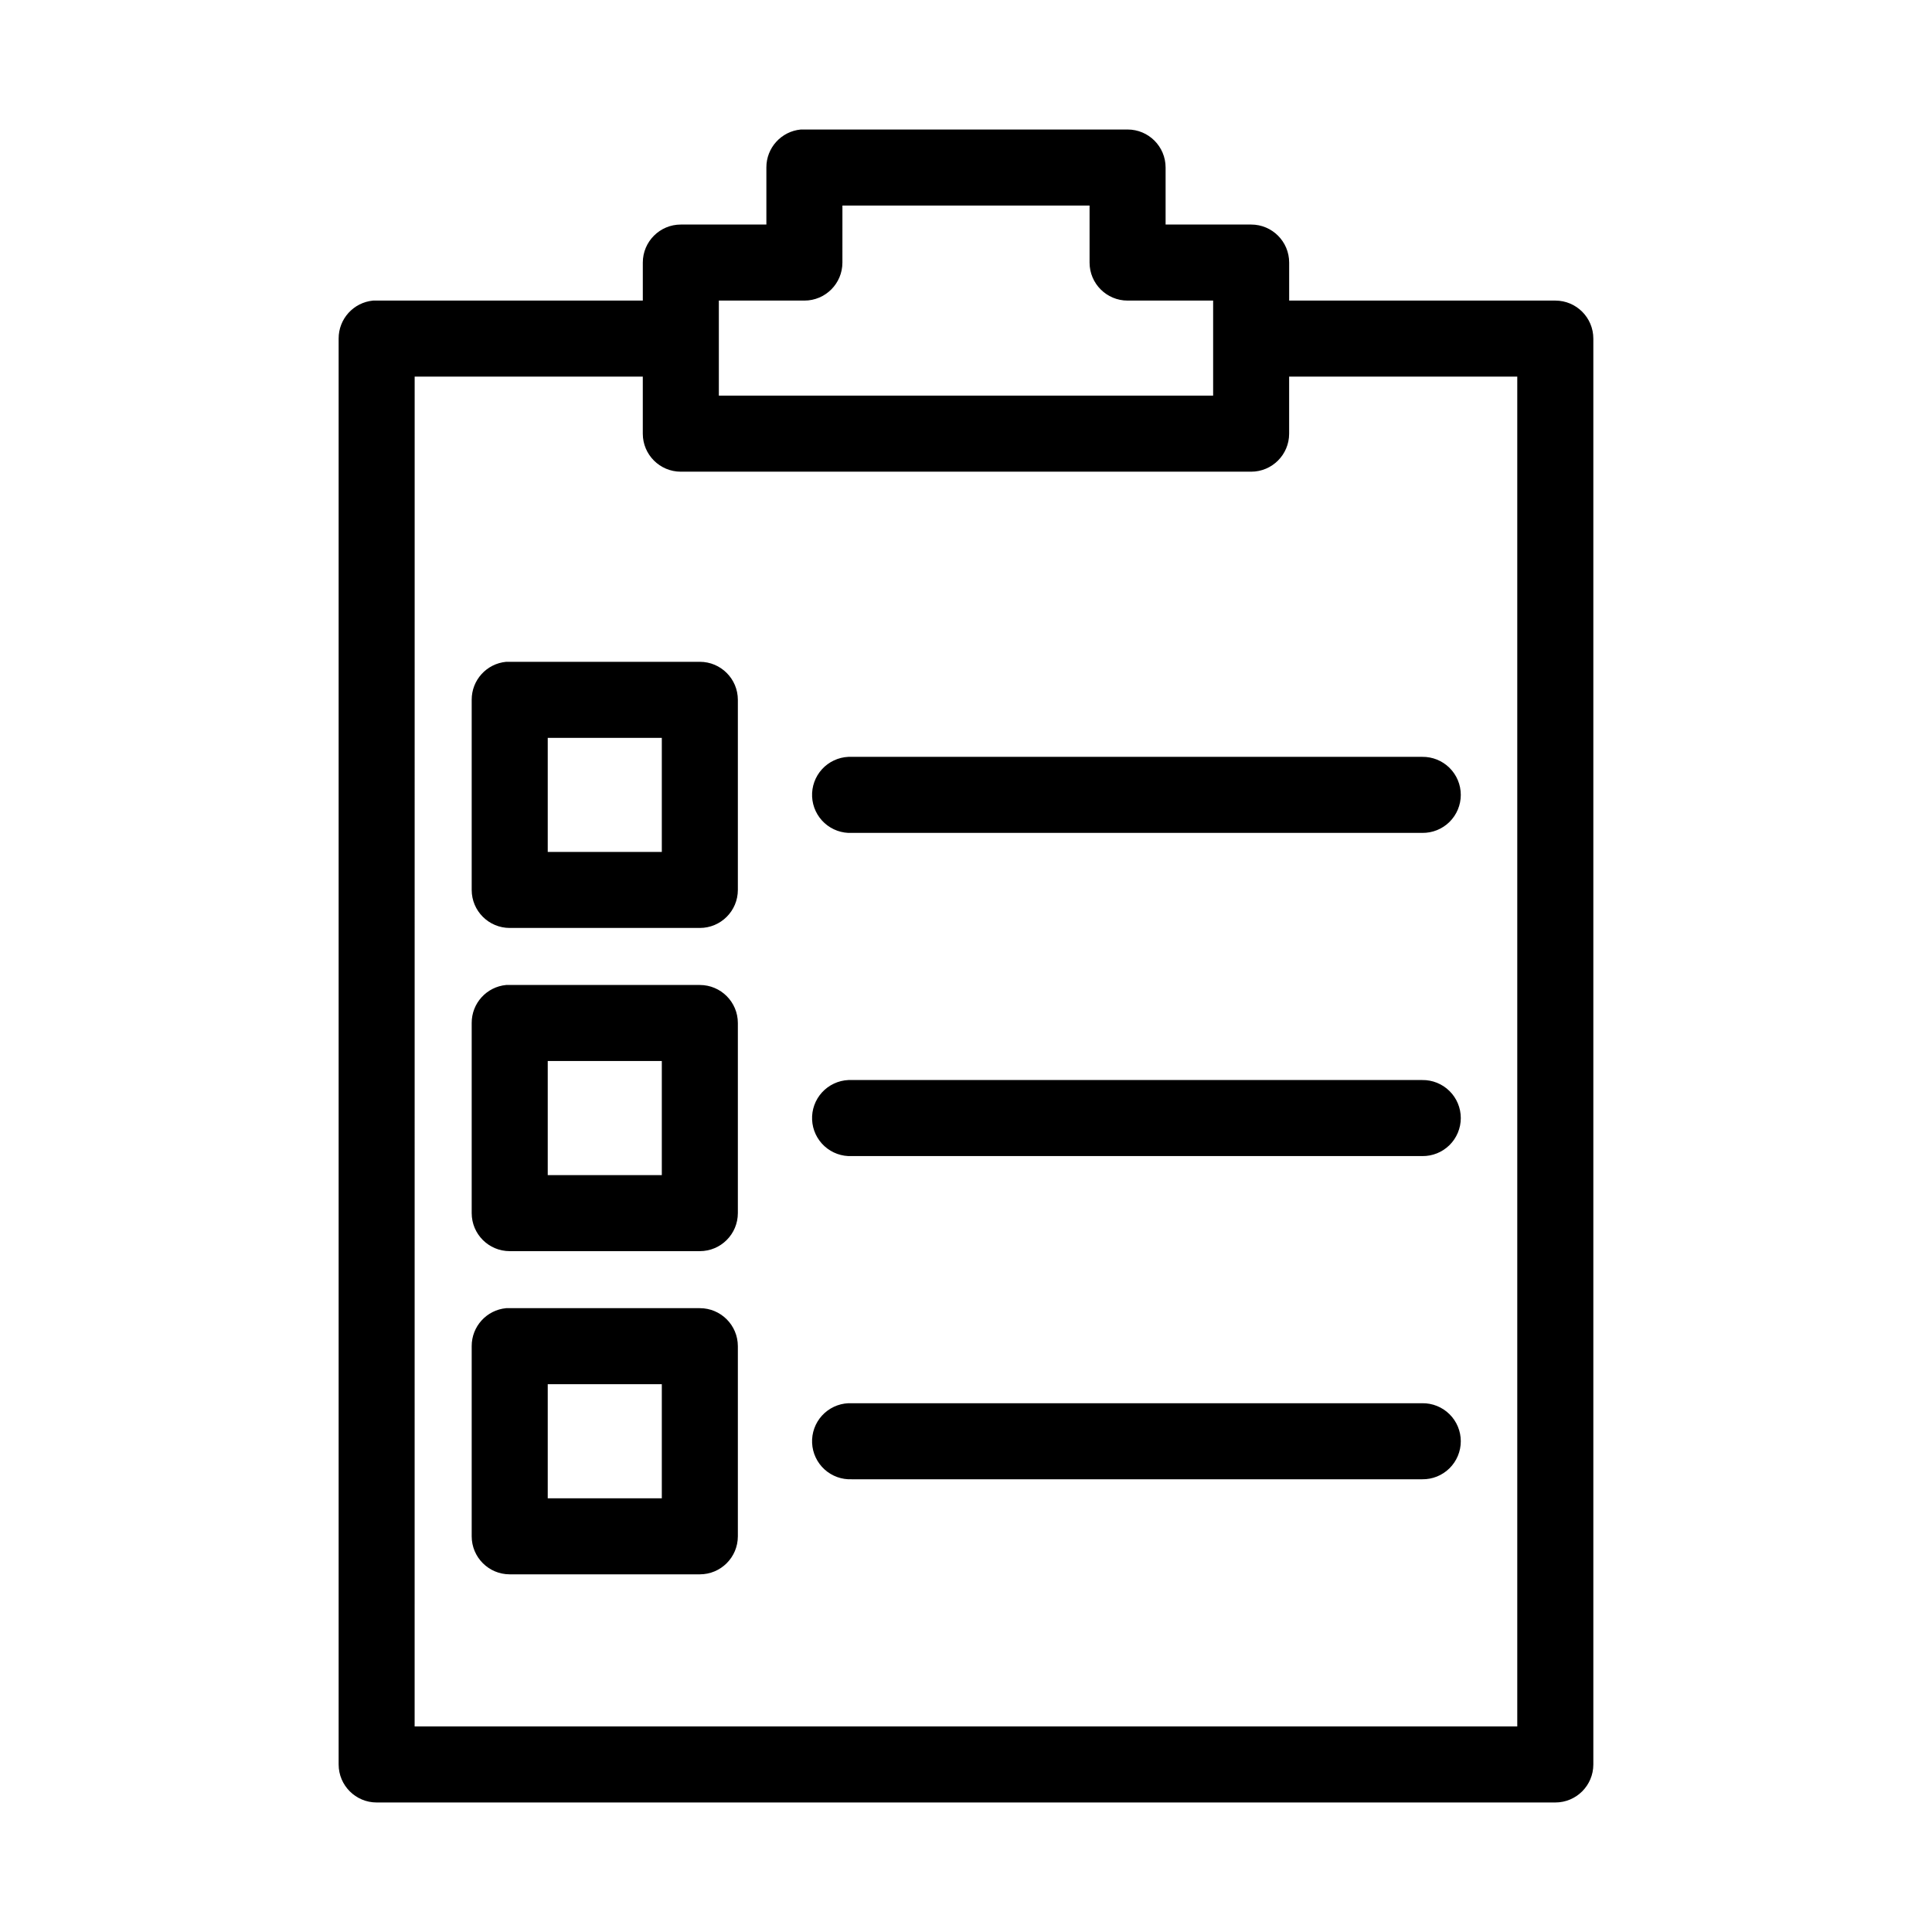 <?xml version="1.0" encoding="UTF-8"?>
<!-- The Best Svg Icon site in the world: iconSvg.co, Visit us! https://iconsvg.co -->
<svg fill="#000000" width="800px" height="800px" version="1.1" viewBox="144 144 512 512" xmlns="http://www.w3.org/2000/svg">
 <path d="m356.23 178.32c-5.191 0.488-9.156 4.859-9.133 10.074v15.113h-22.672c-5.562 0-10.074 4.512-10.074 10.078v10.074h-70.535c-0.312-0.012-0.629-0.012-0.945 0-5.191 0.492-9.152 4.863-9.129 10.078v377.86c0 5.566 4.512 10.078 10.074 10.078h312.36c5.566 0 10.074-4.512 10.074-10.078v-377.86c0-5.566-4.508-10.078-10.074-10.078h-70.535v-10.074c0-5.566-4.512-10.078-10.074-10.078h-22.672v-15.113c0-5.566-4.512-10.074-10.074-10.074h-85.648c-0.316-0.016-0.633-0.016-0.945 0zm11.02 20.152h65.496v15.113c0 5.562 4.512 10.074 10.078 10.074h22.668v25.191h-130.99v-25.191h22.672c5.562 0 10.074-4.512 10.074-10.074zm-113.36 45.34h60.457v15.117c0 5.562 4.512 10.074 10.074 10.074h151.14c5.562 0 10.074-4.512 10.074-10.074v-15.117h60.457v357.71h-292.21zm24.246 75.574c-5.195 0.488-9.156 4.859-9.133 10.074v50.383c0 5.562 4.512 10.074 10.078 10.074h50.379c5.566 0 10.074-4.512 10.078-10.074v-50.383c-0.004-5.562-4.512-10.074-10.078-10.074h-50.379c-0.316-0.016-0.633-0.016-0.945 0zm11.02 20.152h30.23v30.227h-30.23zm79.664 5.035c-2.672 0.125-5.184 1.309-6.988 3.285-1.801 1.98-2.742 4.594-2.617 7.266s1.309 5.184 3.285 6.988c1.98 1.801 4.594 2.742 7.266 2.613h151.14c2.695 0.039 5.297-1.004 7.215-2.898 1.922-1.895 3.004-4.481 3.004-7.176 0-2.699-1.082-5.281-3.004-7.176-1.918-1.895-4.519-2.938-7.215-2.902h-151.14c-0.312-0.012-0.629-0.012-0.945 0zm-90.684 60.457c-5.195 0.492-9.156 4.863-9.133 10.078v50.379c0 5.566 4.512 10.078 10.078 10.078h50.379c5.566 0 10.074-4.512 10.078-10.078v-50.379c-0.004-5.566-4.512-10.074-10.078-10.078h-50.379c-0.316-0.012-0.633-0.012-0.945 0zm11.02 20.152h30.23v30.23h-30.23zm79.664 5.039c-2.672 0.125-5.184 1.309-6.988 3.285-1.801 1.977-2.742 4.59-2.617 7.266 0.125 2.672 1.309 5.184 3.285 6.984 1.98 1.801 4.594 2.742 7.266 2.617h151.14c2.695 0.039 5.297-1.008 7.215-2.898 1.922-1.895 3.004-4.481 3.004-7.176 0-2.699-1.082-5.285-3.004-7.176-1.918-1.895-4.519-2.941-7.215-2.902h-151.14c-0.312-0.016-0.629-0.016-0.945 0zm-90.684 60.457c-5.195 0.488-9.156 4.859-9.133 10.078v50.379c0 5.566 4.512 10.078 10.078 10.078h50.379c5.566 0 10.074-4.512 10.078-10.078v-50.379c-0.004-5.566-4.512-10.078-10.078-10.078h-50.379c-0.316-0.016-0.633-0.016-0.945 0zm11.02 20.152h30.23v30.23h-30.23zm79.664 5.039c-2.672 0.125-5.184 1.305-6.988 3.285-1.801 1.977-2.742 4.59-2.617 7.262 0.125 2.676 1.309 5.188 3.285 6.988 1.98 1.801 4.594 2.742 7.266 2.617h151.14c2.695 0.039 5.297-1.008 7.215-2.902 1.922-1.891 3.004-4.477 3.004-7.176 0-2.695-1.082-5.281-3.004-7.176-1.918-1.891-4.519-2.938-7.215-2.898h-151.14c-0.312-0.016-0.629-0.016-0.945 0z"/>
</svg>